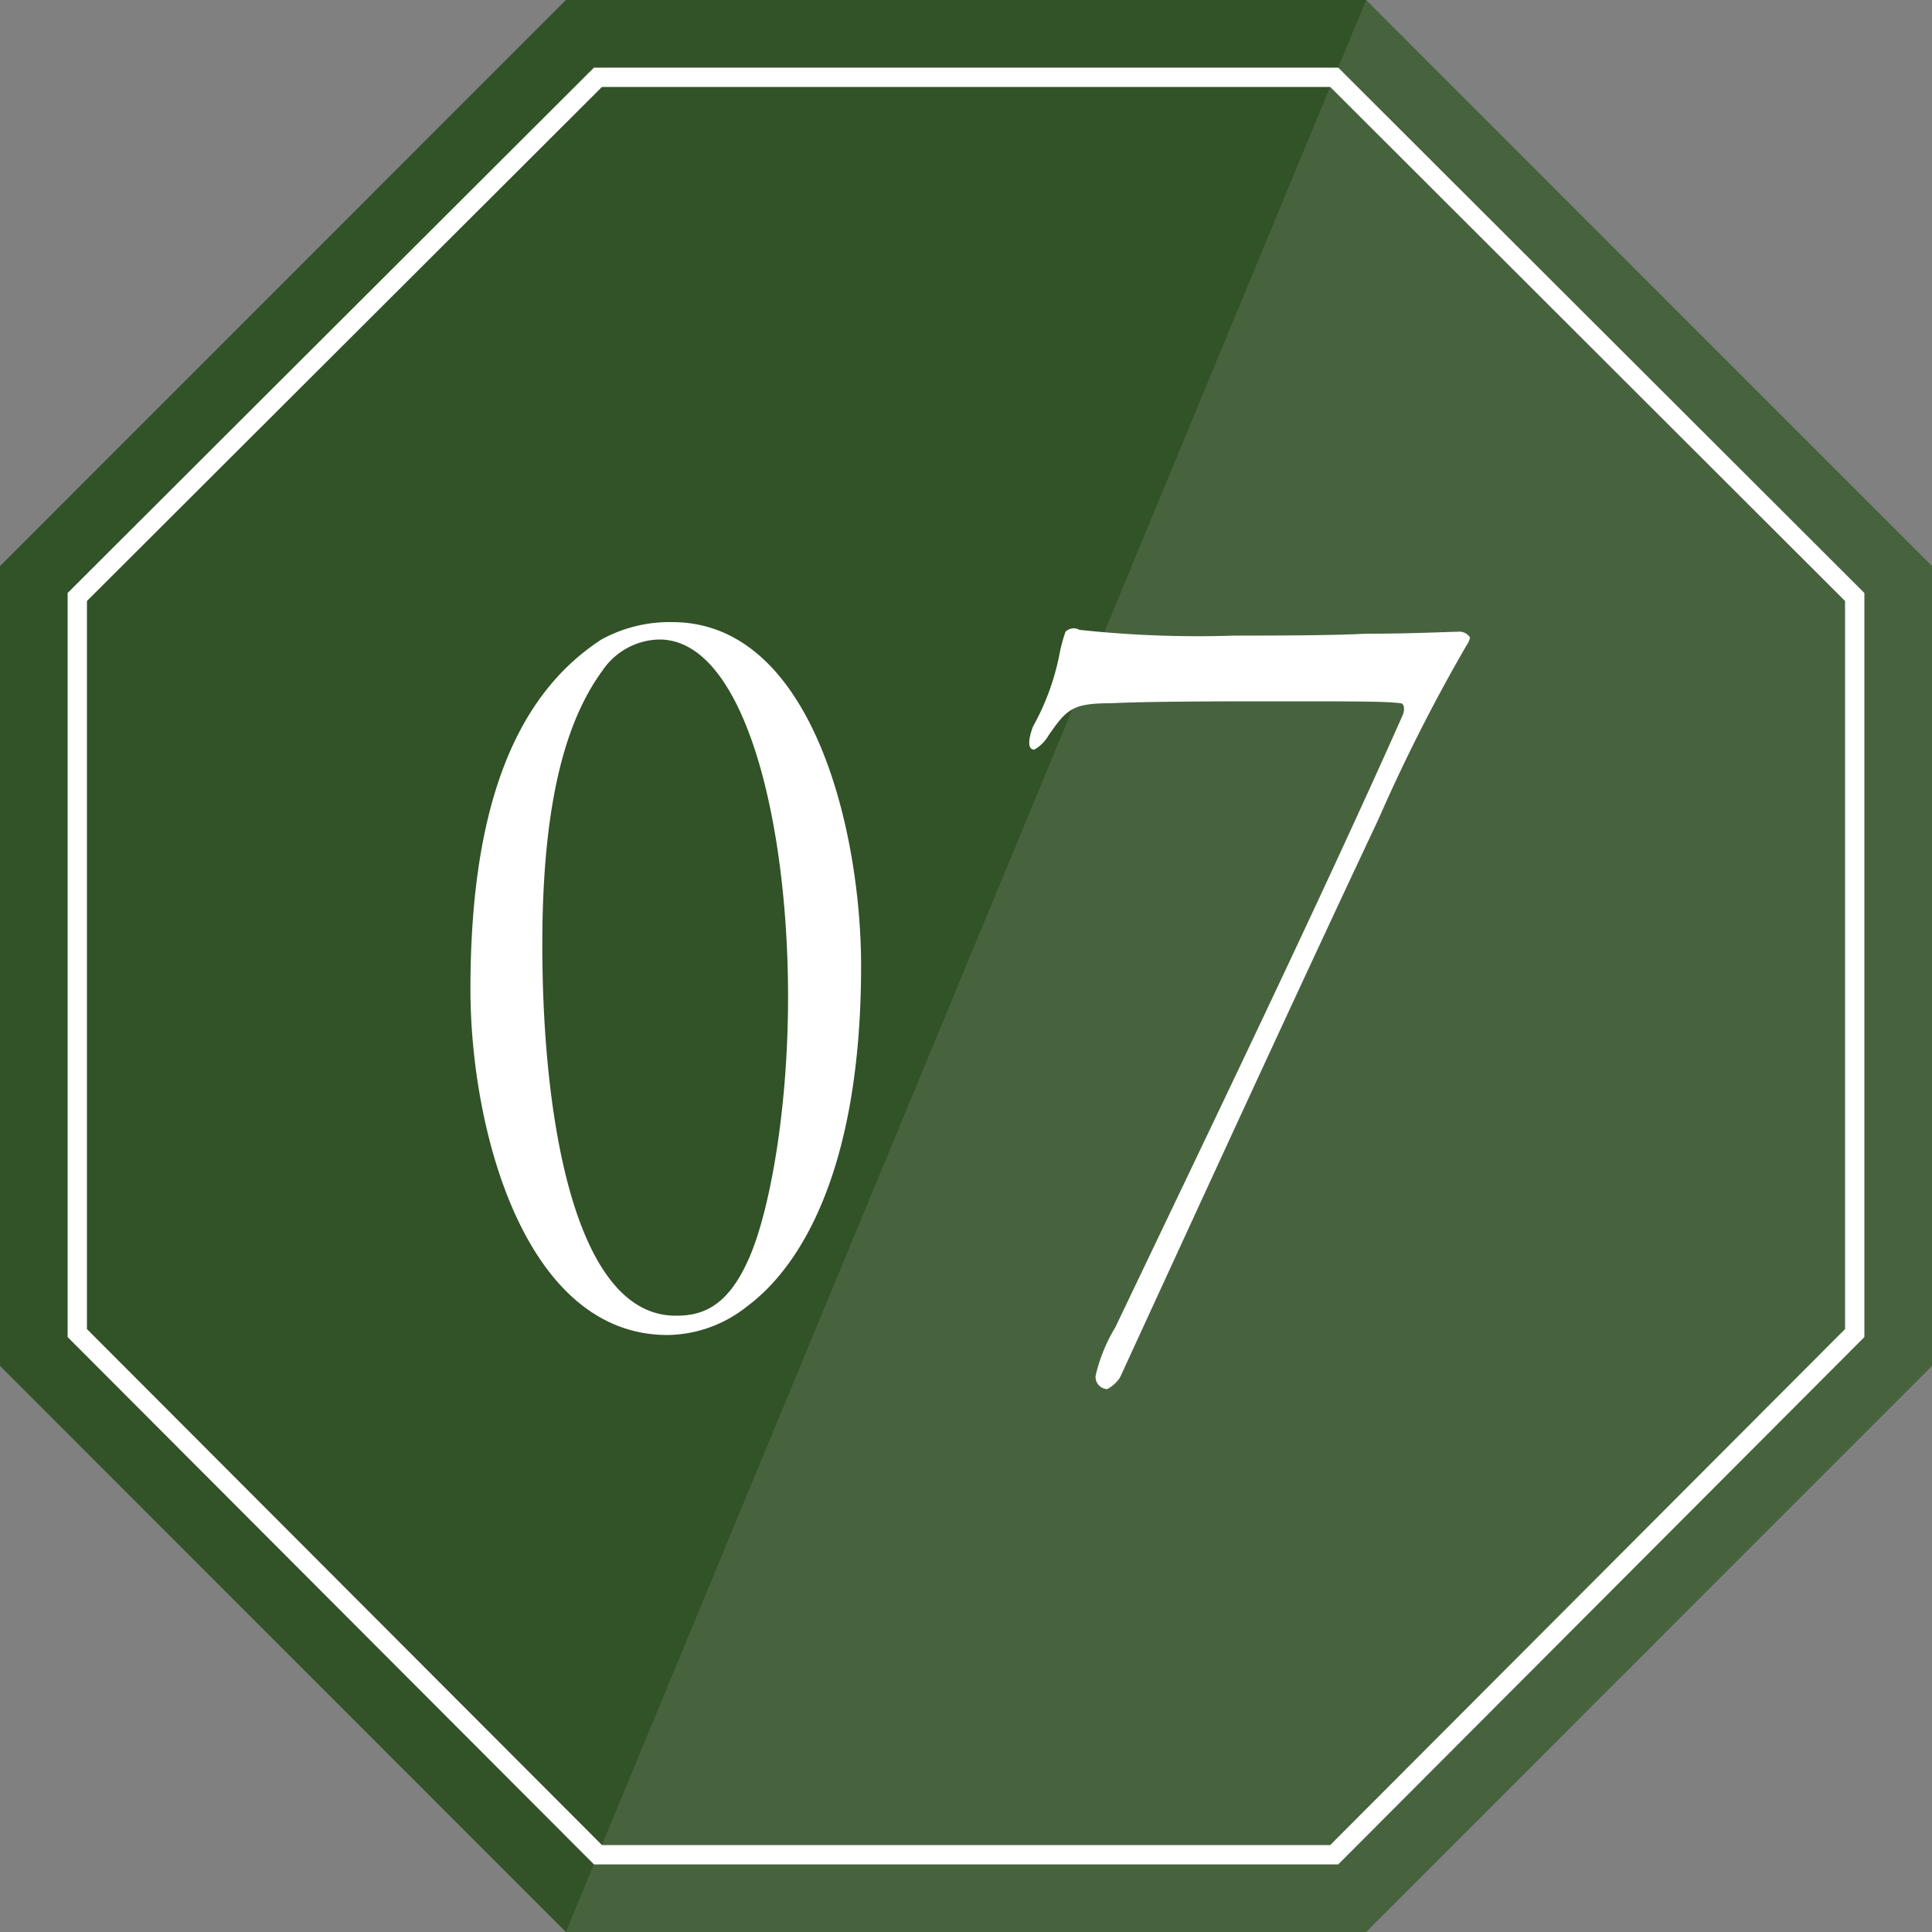 <svg id="icn_treatment05.svg" xmlns="http://www.w3.org/2000/svg" width="100" height="100" viewBox="0 0 100 100">
  <rect x="0" y="0" width="100" height="100" fill="#808080" stroke="none"/>
  <defs>
    <style>
      .cls-1 {
        fill: #325228;
      }

      .cls-1, .cls-2, .cls-3, .cls-4 {
        fill-rule: evenodd;
      }

      .cls-2, .cls-4 {
        fill: #fff;
      }

      .cls-2 {
        opacity: 0.1;
      }

      .cls-3 {
        fill: none;
        stroke: #fff;
        stroke-width: 1px;
      }
    </style>
  </defs>
  <path id="多角形_1174" data-name="多角形 1174" class="cls-1" d="M1470.52,16806.8l29.29,29.3v41.4l-29.29,29.3H1429.1l-29.29-29.3v-41.4l29.29-29.3h41.42Z" transform="translate(-1399.81 -16806.8)"/>
  <path id="多角形_1174-2" data-name="多角形 1174" class="cls-2" d="M1470.52,16806.8l29.29,29.3v41.4l-29.29,29.3H1429.1" transform="translate(-1399.81 -16806.8)"/>
  <path id="多角形_1174-3" data-name="多角形 1174" class="cls-3" d="M1468.87,16810.8l26.94,26.9v38.1l-26.94,27h-38.11l-26.95-27v-38.1l26.95-26.9h38.11Z" transform="translate(-1399.81 -16806.8)"/>
  <path id="_07_のコピー" data-name="07 のコピー" class="cls-4" d="M1434.6,16839a7.354,7.354,0,0,0-3.66.9c-4.62,3-6.78,9-6.78,18.1,0,7.3,2.82,17.9,10.2,17.9a6.718,6.718,0,0,0,4.14-1.5c2.82-2.1,5.88-7.2,5.88-17.6C1444.38,16849.8,1441.86,16839,1434.6,16839Zm-0.66.9c4.38,0,6.66,9.3,6.66,18.5,0,6.1-1.02,11.4-2.1,13.7-1.14,2.5-2.52,2.8-3.72,2.8-5.22,0-6.9-10.2-6.9-19.2,0-8,1.44-11.9,3.12-14.2A3.642,3.642,0,0,1,1433.94,16839.9Zm29.72-.2a56.922,56.922,0,0,1-7.98-.3,0.6,0.6,0,0,0-.72.1,8.112,8.112,0,0,0-.3,1.1,12.639,12.639,0,0,1-1.38,3.8c-0.3.8-.24,1.2,0.06,1.2a1.906,1.906,0,0,0,.72-0.7c0.96-1.4,1.26-1.7,3.24-1.7,1.98-.1,6.06-0.1,8.64-0.1,4.02,0,5.58,0,6.36.1,0.18,0,.24.3,0.12,0.6-4.26,9.6-10.44,22.4-14.88,31.7a8.551,8.551,0,0,0-1.02,2.5,0.63,0.63,0,0,0,.6.7,1.8,1.8,0,0,0,.66-0.6c4.14-9,9-19.6,13.38-28.9a89.285,89.285,0,0,1,4.56-9,1.18,1.18,0,0,0,.18-0.4,0.665,0.665,0,0,0-.66-0.3c-0.42,0-2.34.1-4.56,0.1C1470.14,16839.6,1469.6,16839.7,1463.66,16839.7Z" transform="translate(-1399.81 -16806.8)"/>
</svg>
